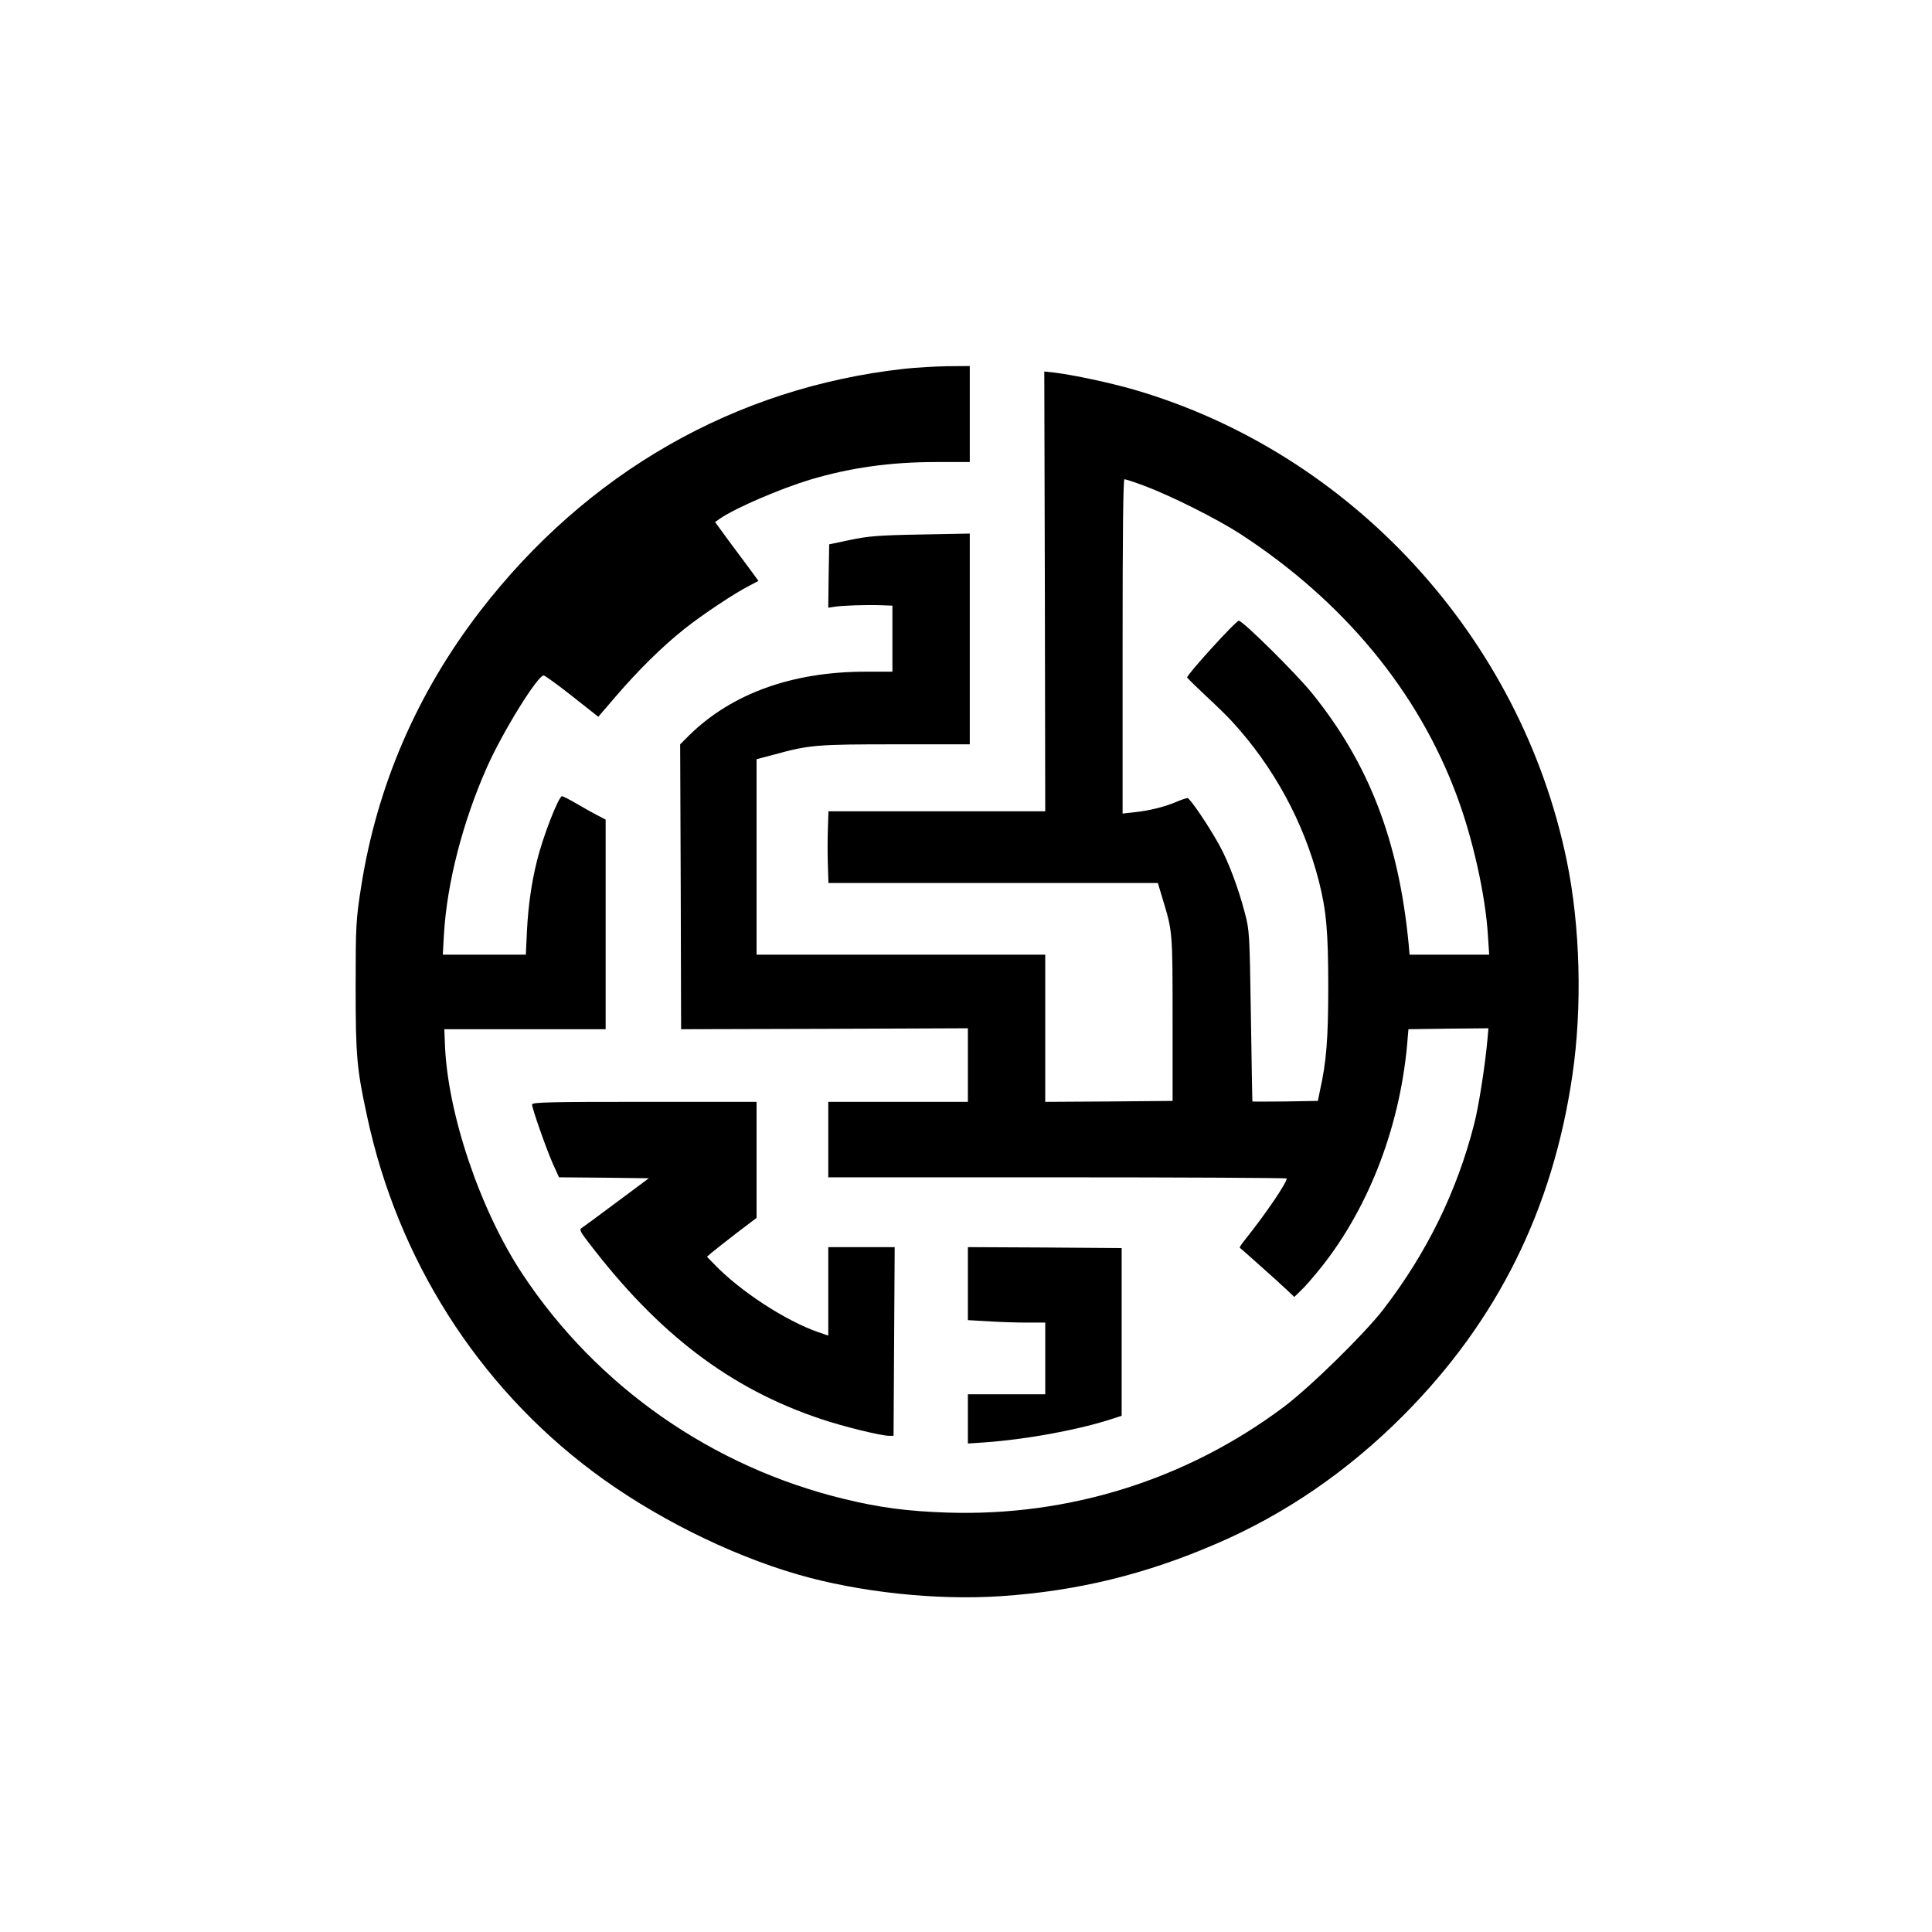 <?xml version="1.0" standalone="no"?>
<!DOCTYPE svg PUBLIC "-//W3C//DTD SVG 20010904//EN"
 "http://www.w3.org/TR/2001/REC-SVG-20010904/DTD/svg10.dtd">
<svg version="1.0" xmlns="http://www.w3.org/2000/svg"
 width="1024pt" height="1024pt" viewBox="0 0 1024 1024"
 preserveAspectRatio="xMidYMid meet">

<g transform="translate(0,1024) scale(0.1,-0.1)"
fill="#000000" stroke="none">
<path d="M4790 8285 c-894 -100 -1679 -549 -2246 -1285 -336 -437 -548 -930
-631 -1467 -26 -168 -28 -197 -28 -523 0 -369 6 -435 61 -688 162 -757 586
-1424 1194 -1880 314 -236 720 -440 1085 -546 326 -95 738 -139 1080 -116 404
27 765 115 1142 278 366 157 701 388 993 682 497 500 790 1090 894 1801 53
360 42 790 -30 1138 -244 1184 -1142 2161 -2294 2496 -128 37 -322 78 -420 90
l-55 6 3 -1166 2 -1165 -574 0 -575 0 -3 -95 c-2 -52 -2 -138 0 -190 l3 -95
873 0 873 0 26 -87 c52 -170 52 -172 52 -633 l0 -435 -337 -3 -338 -2 0 390 0
390 -765 0 -765 0 0 518 0 518 98 26 c183 50 221 53 639 53 l393 0 0 559 0
558 -262 -5 c-225 -4 -279 -9 -373 -29 l-110 -23 -3 -168 -2 -168 32 5 c41 7
174 11 251 8 l57 -2 0 -175 0 -175 -142 0 c-389 0 -709 -116 -934 -336 l-49
-49 3 -755 2 -755 760 2 760 3 0 -195 0 -195 -370 0 -370 0 0 -200 0 -200
1215 0 c668 0 1215 -3 1215 -6 0 -24 -115 -192 -219 -322 -19 -23 -32 -43 -30
-45 4 -2 187 -166 199 -177 3 -3 24 -23 48 -44 l42 -40 36 35 c20 18 67 73
105 120 261 327 428 770 461 1229 l3 35 212 3 212 2 -5 -57 c-12 -136 -46
-355 -70 -448 -91 -358 -251 -685 -482 -985 -102 -132 -389 -413 -529 -518
-515 -385 -1137 -580 -1783 -559 -208 7 -356 26 -545 72 -699 169 -1310 595
-1705 1191 -226 341 -400 857 -412 1224 l-3 75 428 0 427 0 0 556 0 555 -42
22 c-24 12 -74 40 -111 62 -38 22 -73 40 -78 40 -18 0 -101 -212 -133 -343
-29 -115 -46 -237 -53 -369 l-6 -128 -220 0 -220 0 6 108 c16 273 100 598 229
888 85 190 268 485 300 484 7 -1 75 -50 151 -110 l138 -109 92 107 c120 140
249 267 365 359 93 74 268 191 350 232 l42 22 -38 52 c-21 28 -73 99 -116 156
l-76 104 27 19 c84 57 319 158 478 206 212 63 423 93 663 93 l182 0 0 255 0
254 -117 -1 c-65 -1 -170 -7 -233 -14z m1278 -621 c143 -54 382 -174 506 -254
548 -357 944 -836 1149 -1392 83 -223 150 -522 163 -732 l7 -106 -211 0 -211
0 -5 58 c-53 546 -210 954 -512 1328 -84 104 -367 384 -388 384 -16 0 -278
-289 -274 -301 2 -4 46 -47 98 -96 52 -48 116 -110 141 -138 221 -241 379
-533 459 -844 40 -158 50 -268 50 -562 0 -276 -10 -397 -44 -550 l-11 -54
-173 -3 c-94 -1 -173 -1 -174 0 -1 2 -4 206 -8 453 -7 441 -7 452 -33 550 -32
123 -86 269 -134 355 -54 99 -156 250 -169 250 -7 0 -33 -9 -59 -20 -60 -26
-144 -47 -222 -55 l-63 -7 0 886 c0 609 3 886 10 886 6 0 55 -16 108 -36z"/>
<path d="M2820 4386 c0 -21 76 -237 111 -316 l32 -70 238 -2 238 -3 -172 -128
c-95 -71 -178 -132 -186 -137 -11 -6 -3 -22 35 -71 372 -489 753 -779 1235
-940 118 -40 319 -89 361 -89 l24 0 3 500 3 500 -176 0 -176 0 0 -234 0 -235
-52 18 c-172 59 -415 217 -552 360 l-39 40 24 21 c13 11 72 57 131 103 l108
82 0 308 0 307 -595 0 c-501 0 -595 -2 -595 -14z"/>
<path d="M5130 3437 l0 -194 107 -6 c58 -4 150 -7 205 -7 l98 0 0 -190 0 -190
-205 0 -205 0 0 -131 0 -130 88 6 c214 15 478 63 652 117 l75 24 0 444 0 445
-407 3 -408 2 0 -193z"/>
</g>
</svg>
